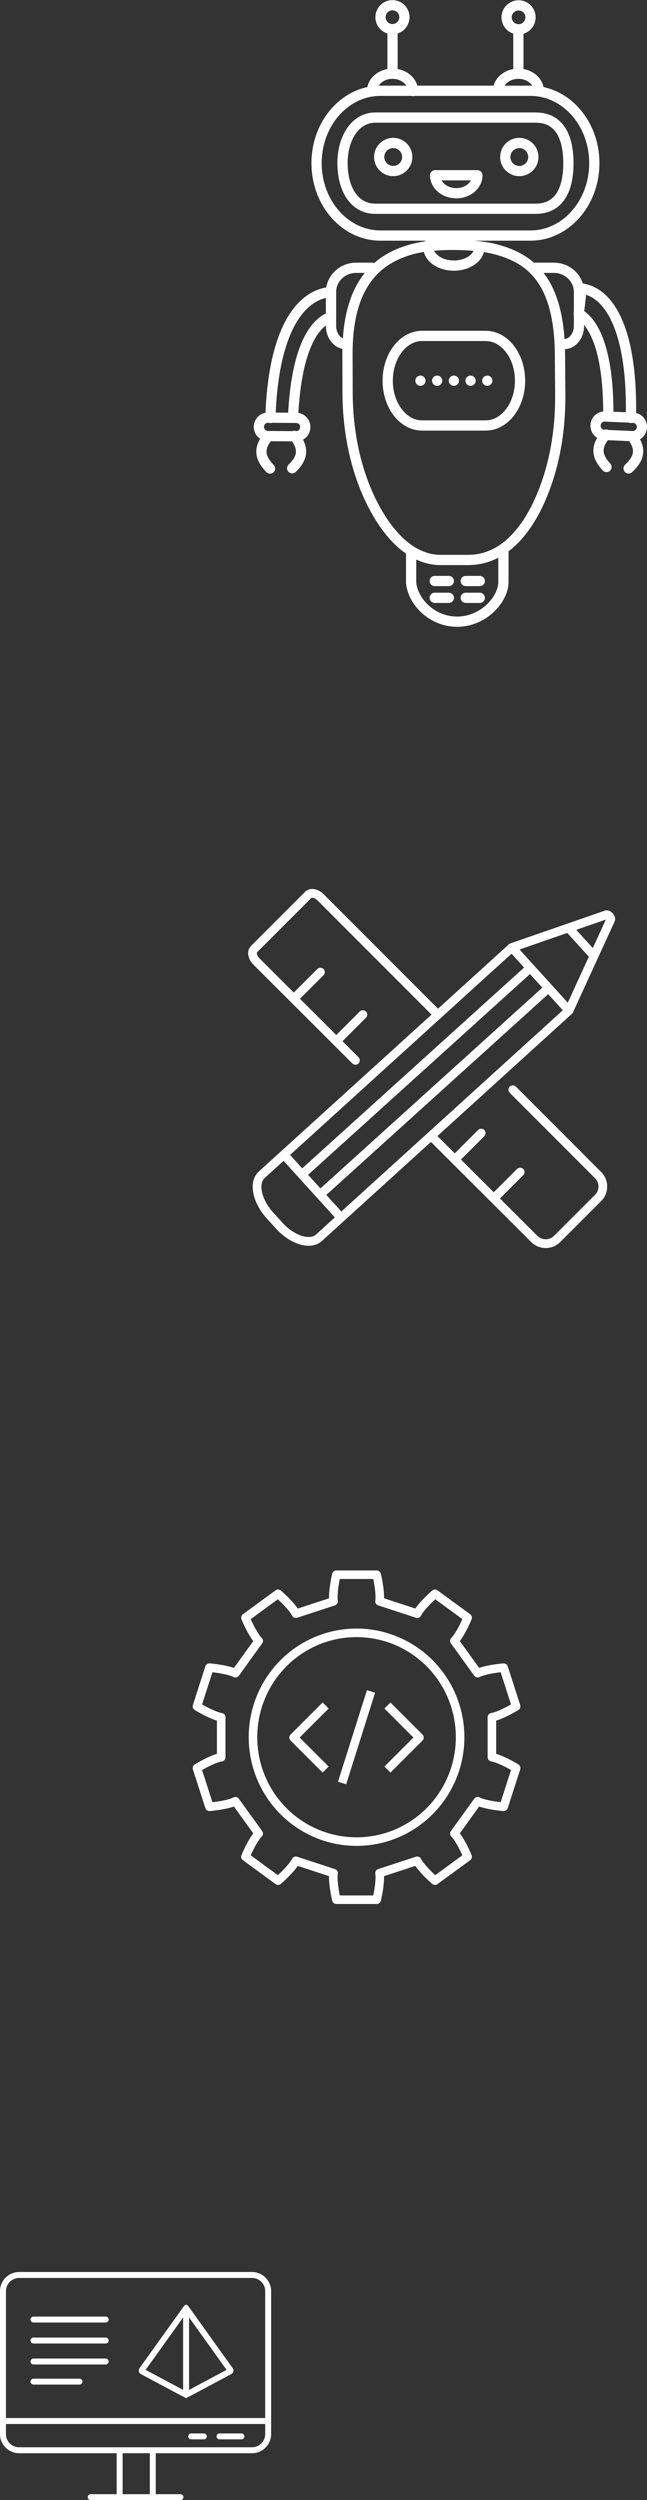 <?xml version="1.0" encoding="utf-8"?>
<!-- Generator: Adobe Illustrator 27.5.0, SVG Export Plug-In . SVG Version: 6.00 Build 0)  -->
<svg version="1.1" id="栝鍣_1" xmlns="http://www.w3.org/2000/svg" xmlns:xlink="http://www.w3.org/1999/xlink" x="0px" y="0px"
	 viewBox="0 0 628.44 2426.15" style="enable-background:new 0 0 628.44 2426.15;" xml:space="preserve">
<rect x="0" y="0" width="628.44" height="2426.15" fill="#333333" stroke="none"/>
<style type="text/css">
	.st0{fill:none;stroke:#FFFFFF;stroke-width:9.935;stroke-linecap:round;stroke-linejoin:round;stroke-miterlimit:10;}
	.st1{fill:#FFFFFF;}
	.st2{fill:none;stroke:#FFFFFF;stroke-miterlimit:10;}
	.st3{fill:none;stroke:#FFFFFF;stroke-width:8.3;stroke-linejoin:round;stroke-miterlimit:10;}
	.st4{fill:none;stroke:#FFFFFF;stroke-width:8.3;stroke-linejoin:round;}
</style>
<g>
	<g>
		<g>
			<g>
				<g>
					<path class="st0" d="M488.97,532.42v33.27c-0.78,16.96-20.07,37.6-44.82,37.6c-24.75,0-42.97-19.48-44.82-37.6v-31.09"/>
				</g>
			</g>
			<g>
				<g>
					<line class="st0" x1="422.28" y1="580.13" x2="435.95" y2="580.13"/>
					<line class="st0" x1="452.35" y1="580.13" x2="466.01" y2="580.13"/>
				</g>
				<g>
					<line class="st0" x1="422.28" y1="563.82" x2="435.95" y2="563.82"/>
					<line class="st0" x1="452.35" y1="563.82" x2="466.01" y2="563.82"/>
				</g>
			</g>
		</g>
		<g>
			<path class="st0" d="M262.29,454.67c-9.96-10.36-11.66-19.56-1.66-31.38"/>
			<path class="st0" d="M283.81,454.39c11.02-10.64,11.06-19.85,2.25-31.43"/>
			<path class="st0" d="M262.64,405.6c2.38-79.62,26.34-119.64,58.87-122.27l0,24.12c-12.53,4.47-33.41,22.62-36.92,97.72"/>
			<path class="st0" d="M287.59,423.38l-27.33-0.2c-4.94-0.04-8.9-4.11-8.79-9.06l0-0.18c0.11-4.84,4.08-8.69,8.92-8.65l27.34,0.2
				c4.97,0.04,8.94,4.16,8.79,9.13l-0.01,0.18C296.35,419.61,292.39,423.42,287.59,423.38z"/>
		</g>
		<g>
			<path class="st0" d="M610.58,454.58c10.47-9.84,12.65-18.93,3.26-31.26"/>
			<path class="st0" d="M589.1,453.19c-10.46-11.19-10.03-20.39-0.64-31.51"/>
			<path class="st0" d="M612.79,405.57c1.86-79.63-18.32-121.26-47.73-125.61l-2.9,24.47c9.33,5.12,29.22,24.35,28.73,99.54"/>
			<path class="st0" d="M586.92,422.03l27.31,1.2c4.94,0.22,9.1-3.65,9.24-8.59l0.01-0.18c0.14-4.84-3.63-8.89-8.46-9.1l-27.31-1.2
				c-4.97-0.22-9.14,3.7-9.24,8.67l0,0.18C578.36,417.82,582.11,421.82,586.92,422.03z"/>
		</g>
		<path class="st0" d="M361.41,259.85h-15.37c-13.54,0-24.52,10.51-24.52,23.48v32.88c0,9.76,6.39,17.67,14.27,17.67"/>
		<path class="st0" d="M518.03,259.85h19.82c13.54,0,24.52,10.51,24.52,23.48v32.88c0,9.76-6.39,17.67-14.27,17.67h-3.9"/>
		<path class="st0" d="M453.99,543.38h-26.06c-29.31,0-52.54-25.93-68.16-58.41c-14.71-30.58-22.05-66.97-22.16-103.87l-0.1-37.86
			c-0.04-67.67,28.74-92.09,62.57-101.37c22-6.04,60.63-5.36,81.13,0c32.81,8.58,61.56,28.68,62.67,100.14l0.31,40.97
			c0.21,27.94-3.51,55.79-11.72,81.24C519,505.99,493.88,543.86,453.99,543.38z"/>
		<g>
			<path class="st0" d="M465.59,240.22c0,9.67-11.07,17.51-24.73,17.51c-13.66,0-24.73-7.84-24.73-17.51v-2.62"/>
		</g>
		<g>
			<g>
				<g>
					<line class="st0" x1="381.26" y1="29.69" x2="381.26" y2="71.53"/>
					<path class="st0" d="M361.41,88.33c0-9.28,8.89-16.8,19.85-16.8c10.96,0,19.85,7.52,19.85,16.8"/>
					
						<ellipse transform="matrix(0.159 -0.987 0.987 0.159 304.208 390.35)" class="st0" cx="381.26" cy="16.59" rx="11.62" ry="11.62"/>
				</g>
				<g>
					<line class="st0" x1="503.51" y1="28.82" x2="503.51" y2="71.53"/>
					<path class="st0" d="M483.85,86.01c1.34-8.18,9.63-14.48,19.67-14.48c10.96,0,19.85,7.52,19.85,16.8"/>
					
						<ellipse transform="matrix(0.779 -0.627 0.627 0.779 101.051 319.614)" class="st0" cx="503.51" cy="16.59" rx="11.62" ry="11.62"/>
				</g>
			</g>
			<path class="st0" d="M515.21,88.09c-19.06,0-126.59,0-145.66,0c-34.27,0-62.06,31.45-62.06,70.25c0,38.8,27.78,70.25,62.06,70.25
				c19.06,0,126.6,0,145.66,0c34.27,0,62.06-31.45,62.06-70.25C577.27,119.55,549.49,88.09,515.21,88.09z"/>
			<g>
				<circle class="st0" cx="381.93" cy="152.36" r="13.63"/>
				<circle class="st0" cx="504.41" cy="152.36" r="13.63"/>
			</g>
			<path class="st0" d="M443.17,187.52c11.34,0,20.53-7.81,20.53-17.44h-41.06C422.63,179.71,431.83,187.52,443.17,187.52z"/>
			<path class="st0" d="M520.32,114.1c-0.13,0-155.54,0-155.87,0c-19.3,0-31.78,19.81-31.78,44.24c0,24.43,11.04,44.24,31.78,44.24
				c0.33,0,155.74,0,155.87,0c23.63,0,31.78-19.81,31.78-44.24C552.1,133.91,543.95,114.1,520.32,114.1z"/>
		</g>
		<g>
			<g>
				<path class="st0" d="M505.13,369.44c0,24-14.94,43.46-33.37,43.46h-61.81c-18.43,0-33.37-19.46-33.37-43.46l0,0
					c0-24,14.94-43.46,33.37-43.46h61.81C490.19,325.99,505.13,345.44,505.13,369.44L505.13,369.44z"/>
			</g>
			<g>
				<line class="st0" x1="408.38" y1="369.44" x2="408.38" y2="369.44"/>
				<line class="st0" x1="424.62" y1="369.44" x2="424.62" y2="369.44"/>
				<line class="st0" x1="440.85" y1="369.44" x2="440.85" y2="369.44"/>
				<line class="st0" x1="457.09" y1="369.44" x2="457.09" y2="369.44"/>
				<line class="st0" x1="473.32" y1="369.44" x2="473.32" y2="369.44"/>
			</g>
		</g>
	</g>
	<g>
		<path class="st1" d="M244.79,2204.79H18.57c-10.24,0-18.57,8.33-18.57,18.57v138.71c0,10.24,8.33,18.57,18.57,18.57h94.75v39.75
			H88.06c-1.59,0-2.88,1.29-2.88,2.88c0,1.59,1.29,2.88,2.88,2.88h87.24c1.59,0,2.88-1.29,2.88-2.88c0-1.59-1.29-2.88-2.88-2.88
			h-24.02v-39.75h93.51c10.24,0,18.57-8.33,18.57-18.57v-138.71C263.36,2213.12,255.03,2204.79,244.79,2204.79z M18.57,2210.55
			h226.22c7.06,0,12.8,5.74,12.8,12.8v123.14H5.77v-123.14C5.77,2216.3,11.51,2210.55,18.57,2210.55z M145.52,2420.38h-26.43v-39.75
			h26.43V2420.38z M244.79,2374.86H18.57c-7.06,0-12.8-5.74-12.8-12.8v-9.8h251.83v9.8
			C257.59,2369.12,251.85,2374.86,244.79,2374.86z"/>
		<path class="st1" d="M234.48,2361.42h-21.26c-1.59,0-2.88,1.29-2.88,2.88c0,1.59,1.29,2.88,2.88,2.88h21.26
			c1.59,0,2.88-1.29,2.88-2.88C237.36,2362.71,236.07,2361.42,234.48,2361.42z"/>
		<path class="st1" d="M197.98,2361.42h-12.27c-1.59,0-2.88,1.29-2.88,2.88c0,1.59,1.29,2.88,2.88,2.88h12.27
			c1.59,0,2.88-1.29,2.88-2.88C200.86,2362.71,199.57,2361.42,197.98,2361.42z"/>
		<path class="st1" d="M136.84,2303.82c0,0,43.49,23.35,43.93,23.35c0.37,0,43.89-23.35,43.89-23.35c1-0.53,1.71-1.46,1.97-2.56
			c0.25-1.1,0.02-2.25-0.63-3.16l-42.46-59.3c0,0-1.54-2.3-2.78-2.3c-1.24,0-2.88,2.47-2.88,2.47l-42.37,59.12
			c-0.65,0.92-0.88,2.07-0.63,3.16C135.13,2302.35,135.85,2303.29,136.84,2303.82z M183.63,2319.18v-70.31l36.44,50.86
			L183.63,2319.18z M177.87,2248.87v70.32l-36.44-19.45L177.87,2248.87z"/>
		<path class="st1" d="M32.52,2253.8h70.15c1.59,0,2.88-1.29,2.88-2.88s-1.29-2.88-2.88-2.88H32.52c-1.59,0-2.88,1.29-2.88,2.88
			S30.92,2253.8,32.52,2253.8z"/>
		<path class="st1" d="M32.52,2274.16h70.15c1.59,0,2.88-1.29,2.88-2.88c0-1.59-1.29-2.88-2.88-2.88H32.52
			c-1.59,0-2.88,1.29-2.88,2.88C29.63,2272.87,30.92,2274.16,32.52,2274.16z"/>
		<path class="st1" d="M32.52,2294.52h70.15c1.59,0,2.88-1.29,2.88-2.88c0-1.59-1.29-2.88-2.88-2.88H32.52
			c-1.59,0-2.88,1.29-2.88,2.88C29.63,2293.23,30.92,2294.52,32.52,2294.52z"/>
		<path class="st1" d="M32.52,2314.04H77.2c1.59,0,2.88-1.29,2.88-2.88c0-1.59-1.29-2.88-2.88-2.88H32.52
			c-1.59,0-2.88,1.29-2.88,2.88C29.63,2312.75,30.92,2314.04,32.52,2314.04z"/>
	</g>
	<path class="st1" d="M554.9,984.37c0.07-0.07,1.3-1.22,1.64-1.94l40.4-88.08c1.14-2.49,0.46-5.57-1.79-8.04
		c-2.25-2.47-5.25-3.45-7.82-2.55l-91.56,31.71c0,0-0.01,0.01-0.01,0.01c-0.08,0.03-1.1,0.55-1.45,0.86h0l-68.85,62.52
		L314.36,867.74c-5.2-5.21-13.25-7.1-18.02-2.33L243.73,918c-4.4,4.4-3.38,12.31,2.33,18.02l96.17,95.96
		c1.68,1.67,4.37,1.64,6.01-0.01c1.66-1.66,1.66-4.35-0.01-6.01l-15.58-15.55l22.79-22.79c1.66-1.66,1.66-4.35,0-6.01
		c-1.66-1.66-4.35-1.66-6.01,0l-22.8,22.8l-35.27-35.19l22.85-22.84c1.66-1.66,1.66-4.35,0-6.01c-1.66-1.66-4.35-1.66-6.01,0
		l-22.85,22.84l-33.28-33.2c-2.56-2.56-2.91-5.41-2.32-5.99l52.61-52.59c0.56-0.56,3.38-0.29,5.99,2.33L419.14,984.6l-167.71,152.21
		c-5.25,4.76-7.13,12.34-5.31,21.35c1.66,8.22,6.29,16.83,13.03,24.26l8.87,9.77c6.74,7.42,14.87,12.86,22.89,15.31
		c7.58,2.32,15.85,2.15,21.76-3.22l105.92-96.16c0.05,0.05,0.07,0.12,0.12,0.17l97.16,96.94c7.86,7.83,20.5,7.82,28.17,0.15
		l39.97-39.94c7.66-7.66,7.76-20.28-0.15-28.2l-82.74-82.75c-1.66-1.66-4.35-1.66-6.01,0c-1.66,1.66-1.66,4.35,0,6.01l82.75,82.75
		c4.5,4.5,4.6,11.73,0.15,16.17l-39.97,39.94c-4.4,4.4-11.65,4.33-16.15-0.15l-36.28-36.2l22.63-22.62c1.66-1.66,1.66-4.35,0-6.01
		c-1.66-1.66-4.35-1.66-6.01,0l-22.64,22.62l-31.85-31.77l22.67-22.66c1.66-1.66,1.66-4.35,0-6.01s-4.35-1.66-6.01,0l-22.68,22.67
		l-16.84-16.8L554.9,984.37z M331.54,1175.65l-14.59-16.07l215.52-194.85l14.19,15.64L331.54,1175.65z M514.77,945.23l11.98,13.2
		l-215.52,194.85l-11.98-13.2L514.77,945.23z M551.49,973.03l-46.86-51.63L551,905.34l20.95,23.07L551.49,973.03z M588.49,892.35
		l-12.68,27.66l-16.07-17.7L588.49,892.35z M293.54,1133.78l-11.8-13l215.12-195.29l12.2,13.44L293.54,1133.78z M325.24,1181.37
		l-18.3,16.61c-3.96,3.6-10.2,2.42-13.56,1.39c-6.58-2.01-13.35-6.59-19.08-12.89l-8.87-9.77c-5.72-6.31-9.62-13.49-10.99-20.23
		c-0.7-3.45-1.28-9.77,2.69-13.37l18.3-16.61L325.24,1181.37z"/>
	<g>
		<g id="XMLID_00000165217144292250959630000002144013732448046257_">
			<g>
				<path class="st2" d="M489.2,1618.32l12.12,37.54c-5.75,3.58-17.17,9.61-23.54,10.57v38.79c6.37,0.97,17.79,6.99,23.54,10.58
					l-12.12,37.53c-6.73-0.51-19.49-2.38-25.21-5.38l-22.65,31.38c4.6,4.55,10.31,16.18,12.87,22.48L422.51,1825
					c-5.16-4.4-14.37-13.47-17.25-19.27l-36.64,11.98c1.06,6.4-1.11,19.2-2.71,25.81h-39.2c-1.6-6.61-3.76-19.41-2.71-25.81
					l-36.63-11.98c-2.88,5.8-12.11,14.87-17.26,19.27l-31.71-23.19c2.56-6.3,8.29-17.93,12.87-22.48l-22.63-31.38
					c-5.73,2.99-18.47,4.87-25.22,5.38l-12.12-37.53c5.75-3.59,17.17-9.61,23.55-10.58v-38.79c-6.38-0.96-17.8-6.99-23.55-10.57
					l12.12-37.54c6.74,0.52,19.49,2.39,25.22,5.39l22.63-31.38c-4.58-4.56-10.31-16.18-12.87-22.49l31.71-23.19
					c5.16,4.41,14.38,13.48,17.26,19.28l36.63-11.98c-1.05-6.41,1.11-19.2,2.71-25.82h39.2c1.6,6.62,3.77,19.41,2.71,25.82
					l36.64,11.98c2.88-5.8,12.09-14.87,17.25-19.28l31.71,23.19c-2.56,6.31-8.28,17.93-12.87,22.49l22.65,31.38
					C469.71,1620.72,482.47,1618.84,489.2,1618.32z M446.92,1685.82c0-55.94-45.04-101.3-100.6-101.3
					c-55.56,0-100.6,45.35-100.6,101.3c0,55.94,45.04,101.3,100.6,101.3C401.88,1787.12,446.92,1741.77,446.92,1685.82z"/>
			</g>
			<g>
				<polyline class="st3" points="316.3,1717.21 285.19,1686.12 316.3,1655.04 				"/>
				<polyline class="st3" points="376.33,1717.21 407.43,1686.12 376.33,1655.04 				"/>
				<line class="st3" x1="360.37" y1="1641.39" x2="332.26" y2="1730.27"/>
				<path class="st4" d="M324,1553.94c-1.05-6.41,1.11-19.2,2.71-25.82h39.2c1.6,6.62,3.77,19.41,2.71,25.82l36.64,11.98
					c2.88-5.8,12.09-14.87,17.25-19.28l31.71,23.19c-2.56,6.31-8.28,17.93-12.87,22.49l22.65,31.38c5.72-2.99,18.47-4.87,25.21-5.39
					l12.12,37.54c-5.75,3.58-17.17,9.61-23.54,10.57v38.79c6.37,0.97,17.79,6.99,23.54,10.58l-12.12,37.53
					c-6.73-0.51-19.49-2.38-25.21-5.38l-22.65,31.38c4.6,4.55,10.31,16.18,12.87,22.48L422.51,1825
					c-5.16-4.4-14.37-13.47-17.25-19.27l-36.64,11.98c1.06,6.4-1.11,19.2-2.71,25.81h-39.2c-1.6-6.61-3.76-19.41-2.71-25.81
					l-36.63-11.98c-2.88,5.8-12.11,14.87-17.26,19.27l-31.71-23.19c2.56-6.3,8.29-17.93,12.87-22.48l-22.63-31.38
					c-5.73,2.99-18.47,4.87-25.22,5.38l-12.12-37.53c5.75-3.59,17.17-9.61,23.55-10.58v-38.79c-6.38-0.96-17.8-6.99-23.55-10.57
					l12.12-37.54c6.74,0.52,19.49,2.39,25.22,5.39l22.63-31.38c-4.58-4.56-10.31-16.18-12.87-22.49l31.71-23.19
					c5.16,4.41,14.38,13.48,17.26,19.28L324,1553.94z"/>
				<ellipse class="st4" cx="346.32" cy="1685.82" rx="100.6" ry="101.3"/>
			</g>
		</g>
	</g>
</g>
</svg>
